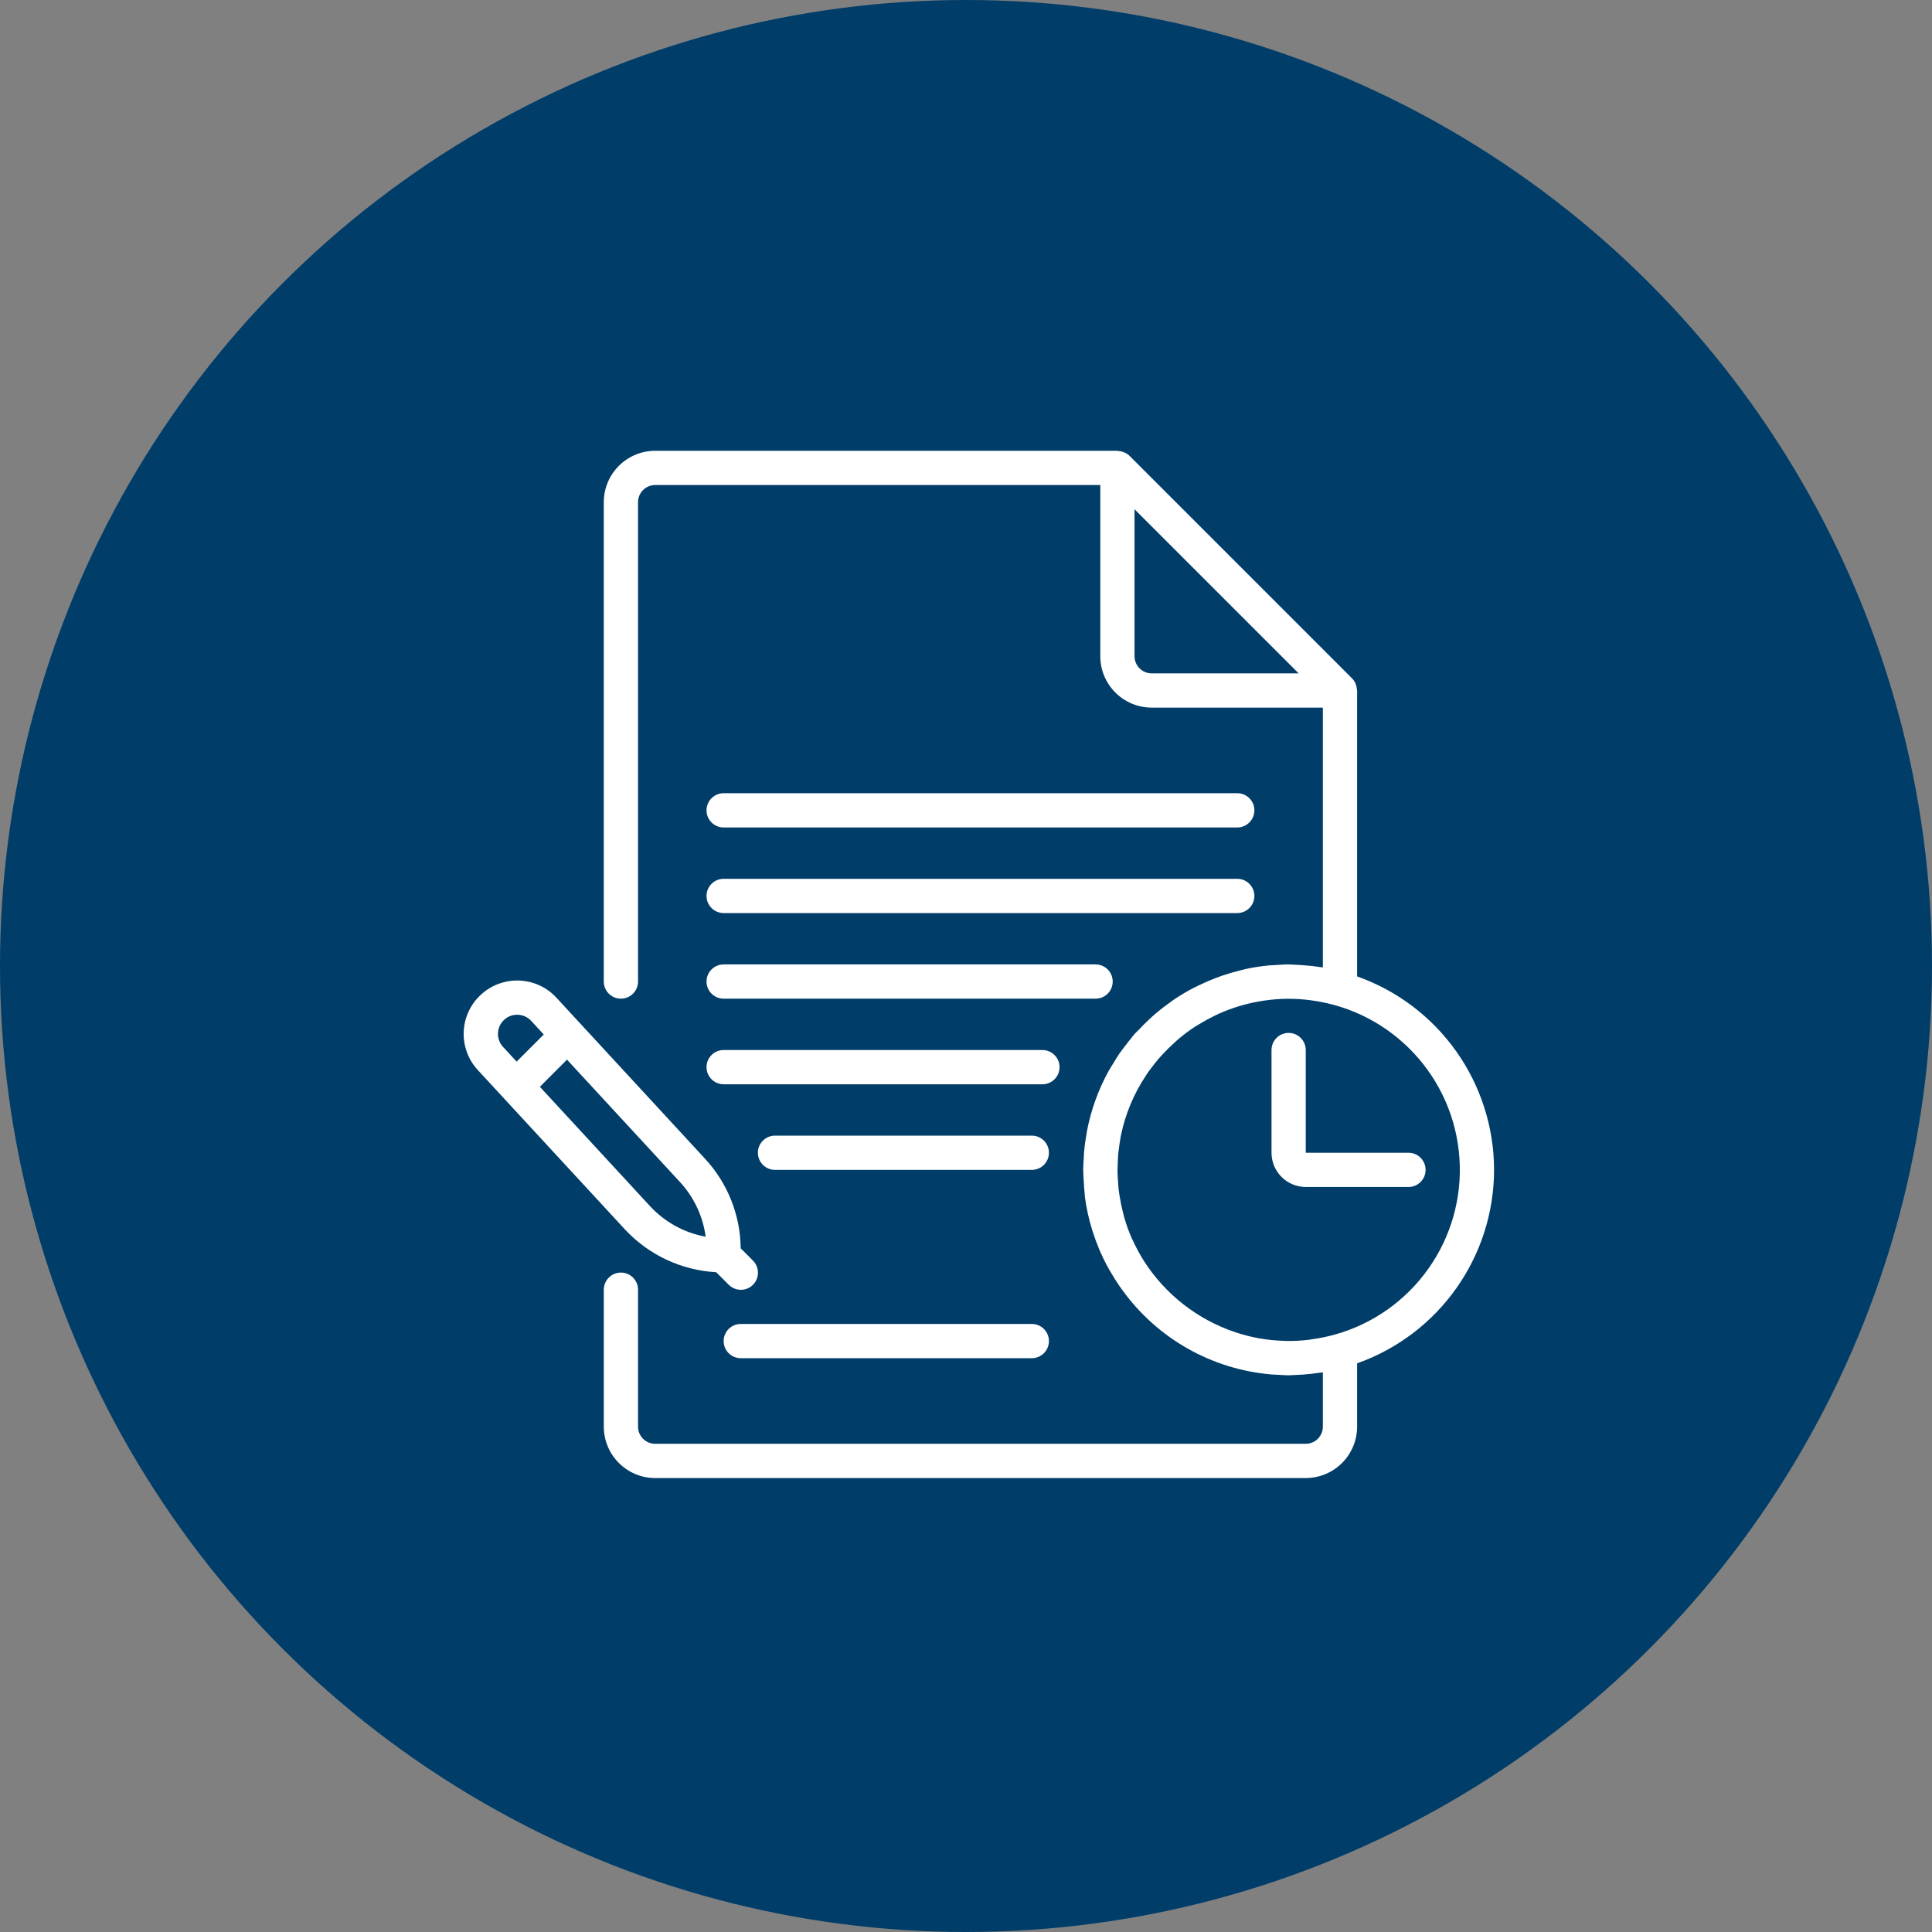 <svg width="150" height="150" viewBox="0 0 150 150" fill="none" xmlns="http://www.w3.org/2000/svg">
<rect x="0" y="0" width="150" height="150" fill="#808080" stroke="none"/>
<circle cx="75" cy="75" r="75" fill="#003D69"/>
<path d="M56.183 64.244H96.061C96.795 64.244 97.39 63.648 97.39 62.914C97.39 62.18 96.795 61.585 96.061 61.585H56.183C55.449 61.585 54.854 62.18 54.854 62.914C54.854 63.649 55.449 64.244 56.183 64.244Z" fill="white"/>
<path d="M80.11 102.792H57.513C56.779 102.792 56.184 103.387 56.184 104.121C56.184 104.855 56.779 105.45 57.513 105.45H80.11C80.844 105.45 81.439 104.855 81.439 104.121C81.439 103.387 80.844 102.792 80.11 102.792Z" fill="white"/>
<path d="M56.183 70.89H96.061C96.795 70.89 97.39 70.295 97.39 69.561C97.39 68.827 96.795 68.231 96.061 68.231H56.183C55.449 68.231 54.854 68.827 54.854 69.561C54.854 70.295 55.449 70.89 56.183 70.89Z" fill="white"/>
<path d="M56.183 77.536H85.061C85.795 77.536 86.39 76.941 86.39 76.207C86.39 75.473 85.795 74.878 85.061 74.878H56.183C55.449 74.878 54.854 75.473 54.854 76.207C54.854 76.941 55.449 77.536 56.183 77.536Z" fill="white"/>
<path d="M56.183 84.182H80.935C81.669 84.182 82.264 83.587 82.264 82.853C82.264 82.119 81.669 81.524 80.935 81.524H56.183C55.449 81.524 54.854 82.119 54.854 82.853C54.854 83.587 55.449 84.182 56.183 84.182Z" fill="white"/>
<path d="M80.11 88.17H60.171C59.437 88.17 58.842 88.765 58.842 89.499C58.842 90.233 59.437 90.829 60.171 90.829H80.11C80.844 90.829 81.439 90.233 81.439 89.499C81.439 88.765 80.844 88.17 80.11 88.17Z" fill="white"/>
<path d="M105.366 75.808V53.609C105.366 53.581 105.351 53.556 105.349 53.528C105.342 53.41 105.319 53.294 105.28 53.183C105.268 53.141 105.253 53.1 105.237 53.059C105.174 52.915 105.086 52.783 104.976 52.67L87.696 35.389C87.583 35.28 87.451 35.192 87.307 35.13C87.266 35.112 87.224 35.097 87.181 35.085C87.071 35.047 86.957 35.024 86.841 35.017C86.812 35.015 86.786 35 86.756 35H50.866C48.665 35.002 46.881 36.786 46.878 38.988V76.207C46.878 76.941 47.474 77.536 48.208 77.536C48.942 77.536 49.537 76.941 49.537 76.207V38.988C49.538 38.254 50.132 37.659 50.866 37.658H85.427V50.951C85.429 53.152 87.213 54.936 89.414 54.939H102.707V75.107C102.634 75.095 102.561 75.096 102.489 75.084C101.989 75.007 101.483 74.954 100.97 74.924C100.785 74.913 100.601 74.901 100.417 74.896C100.293 74.893 100.173 74.877 100.048 74.877C99.675 74.877 99.31 74.908 98.944 74.933C98.805 74.943 98.666 74.941 98.528 74.954C97.913 75.013 97.302 75.108 96.699 75.238C96.572 75.265 96.448 75.305 96.321 75.335C95.844 75.45 95.375 75.584 94.916 75.74C94.739 75.801 94.566 75.866 94.391 75.933C93.976 76.091 93.57 76.266 93.173 76.457C93.006 76.537 92.837 76.613 92.672 76.699C92.176 76.957 91.694 77.241 91.228 77.549C91.092 77.639 90.964 77.74 90.83 77.834C90.454 78.102 90.087 78.382 89.736 78.681C89.539 78.847 89.353 79.024 89.164 79.201C88.906 79.442 88.657 79.692 88.416 79.949C88.302 80.071 88.174 80.176 88.064 80.301C87.991 80.385 87.93 80.477 87.859 80.562C87.717 80.73 87.586 80.906 87.451 81.079C87.261 81.326 87.068 81.57 86.893 81.826C86.735 82.055 86.595 82.296 86.45 82.534C86.322 82.744 86.184 82.949 86.066 83.165C85.267 84.618 84.703 86.188 84.392 87.816C84.383 87.86 84.379 87.905 84.371 87.949C84.282 88.436 84.212 88.93 84.168 89.431C84.154 89.585 84.154 89.739 84.144 89.894C84.126 90.205 84.097 90.513 84.097 90.828C84.097 90.906 84.108 90.98 84.109 91.057C84.112 91.298 84.132 91.54 84.146 91.781C84.163 92.08 84.179 92.379 84.213 92.673C84.223 92.764 84.222 92.856 84.234 92.947C84.349 93.814 84.538 94.67 84.8 95.505C84.815 95.555 84.832 95.603 84.847 95.653C84.982 96.073 85.133 96.486 85.302 96.892C85.329 96.959 85.354 97.026 85.382 97.093C85.558 97.499 85.751 97.897 85.959 98.288C86.057 98.472 86.166 98.649 86.271 98.83C86.374 99.004 86.477 99.178 86.586 99.348C86.743 99.594 86.905 99.836 87.074 100.073C87.091 100.097 87.109 100.12 87.127 100.143C89.845 103.92 94.079 106.32 98.715 106.712C98.901 106.728 99.088 106.73 99.274 106.74C99.532 106.752 99.787 106.779 100.048 106.779C100.195 106.779 100.338 106.761 100.484 106.757C100.697 106.751 100.911 106.74 101.125 106.725C101.572 106.695 102.012 106.645 102.449 106.578C102.535 106.565 102.621 106.565 102.707 106.55V110.767C102.706 111.501 102.112 112.095 101.378 112.096H50.866C50.132 112.095 49.538 111.501 49.537 110.767V100.133C49.537 99.398 48.942 98.803 48.208 98.803C47.474 98.803 46.879 99.399 46.879 100.133V110.767C46.881 112.968 48.665 114.752 50.866 114.755H101.378C103.579 114.752 105.363 112.968 105.366 110.767V105.849C111.73 103.594 115.988 97.58 116 90.828C115.988 84.077 111.73 78.062 105.366 75.808ZM89.415 52.28C88.681 52.279 88.086 51.685 88.085 50.951V39.538L100.827 52.28H89.415ZM103.647 103.613C103.059 103.776 102.461 103.9 101.856 103.983C101.788 103.993 101.721 104.006 101.652 104.015C101.063 104.088 100.468 104.121 99.874 104.112C99.77 104.111 99.669 104.1 99.566 104.097C99.019 104.078 98.474 104.025 97.933 103.936C97.887 103.929 97.84 103.923 97.794 103.915C97.16 103.802 96.536 103.643 95.925 103.44C92.977 102.456 90.458 100.487 88.791 97.864C88.752 97.801 88.714 97.737 88.676 97.674C88.42 97.252 88.188 96.816 87.981 96.368C87.937 96.272 87.886 96.18 87.844 96.083C87.639 95.607 87.462 95.12 87.316 94.624C87.26 94.435 87.216 94.242 87.168 94.05C87.077 93.688 87.001 93.322 86.942 92.95C86.911 92.758 86.876 92.567 86.854 92.371C86.827 92.134 86.813 91.899 86.799 91.663C86.785 91.436 86.767 91.21 86.764 90.981C86.762 90.763 86.774 90.548 86.782 90.332C86.791 90.071 86.797 89.809 86.821 89.552C86.835 89.409 86.86 89.269 86.878 89.128C86.92 88.801 86.962 88.474 87.027 88.155L87.032 88.136C87.373 86.494 88.024 84.932 88.95 83.534C88.984 83.482 89.014 83.428 89.049 83.377C89.22 83.125 89.408 82.885 89.596 82.645C89.691 82.525 89.782 82.402 89.881 82.284C90.024 82.115 90.176 81.957 90.326 81.795C90.584 81.518 90.852 81.254 91.13 81.001C91.259 80.884 91.383 80.762 91.517 80.65C91.916 80.316 92.335 80.005 92.77 79.719C92.884 79.645 93.004 79.579 93.12 79.507C93.507 79.27 93.905 79.052 94.314 78.855C94.414 78.808 94.512 78.757 94.612 78.712C95.659 78.243 96.761 77.913 97.892 77.727C97.985 77.712 98.078 77.698 98.171 77.684C98.741 77.6 99.315 77.553 99.891 77.544H99.891C100.509 77.538 101.127 77.576 101.741 77.656C101.777 77.661 101.813 77.668 101.85 77.673C108.088 78.519 112.875 83.63 113.31 89.91C113.745 96.191 109.709 101.914 103.647 103.613Z" fill="white"/>
<path d="M109.354 89.499H101.378V81.524C101.378 80.79 100.783 80.195 100.049 80.195C99.315 80.195 98.72 80.79 98.72 81.524V89.499C98.722 90.967 99.911 92.156 101.378 92.158H109.354C110.088 92.158 110.683 91.563 110.683 90.829C110.683 90.095 110.088 89.499 109.354 89.499Z" fill="white"/>
<path d="M55.602 98.774L56.573 99.744C56.908 100.084 57.399 100.219 57.861 100.096C58.322 99.974 58.682 99.614 58.805 99.152C58.927 98.691 58.792 98.199 58.453 97.865L57.507 96.919C57.48 94.34 56.496 91.864 54.745 89.971L43.199 77.46C42.631 76.841 41.888 76.411 41.068 76.227C39.679 75.915 38.227 76.335 37.22 77.34C35.639 78.911 35.588 81.452 37.104 83.086L48.516 95.448C50.358 97.432 52.899 98.624 55.602 98.774ZM39.058 81.282C38.514 80.697 38.532 79.785 39.099 79.221V79.22C39.377 78.94 39.755 78.783 40.149 78.784L40.181 78.785C40.586 78.791 40.97 78.964 41.244 79.263H41.245L42.217 80.318L40.111 82.424L39.058 81.282ZM44.022 82.272L52.793 91.774C53.88 92.949 54.577 94.432 54.787 96.019C53.129 95.715 51.613 94.882 50.468 93.645L41.916 84.379L44.022 82.272Z" fill="white"/>
</svg>
